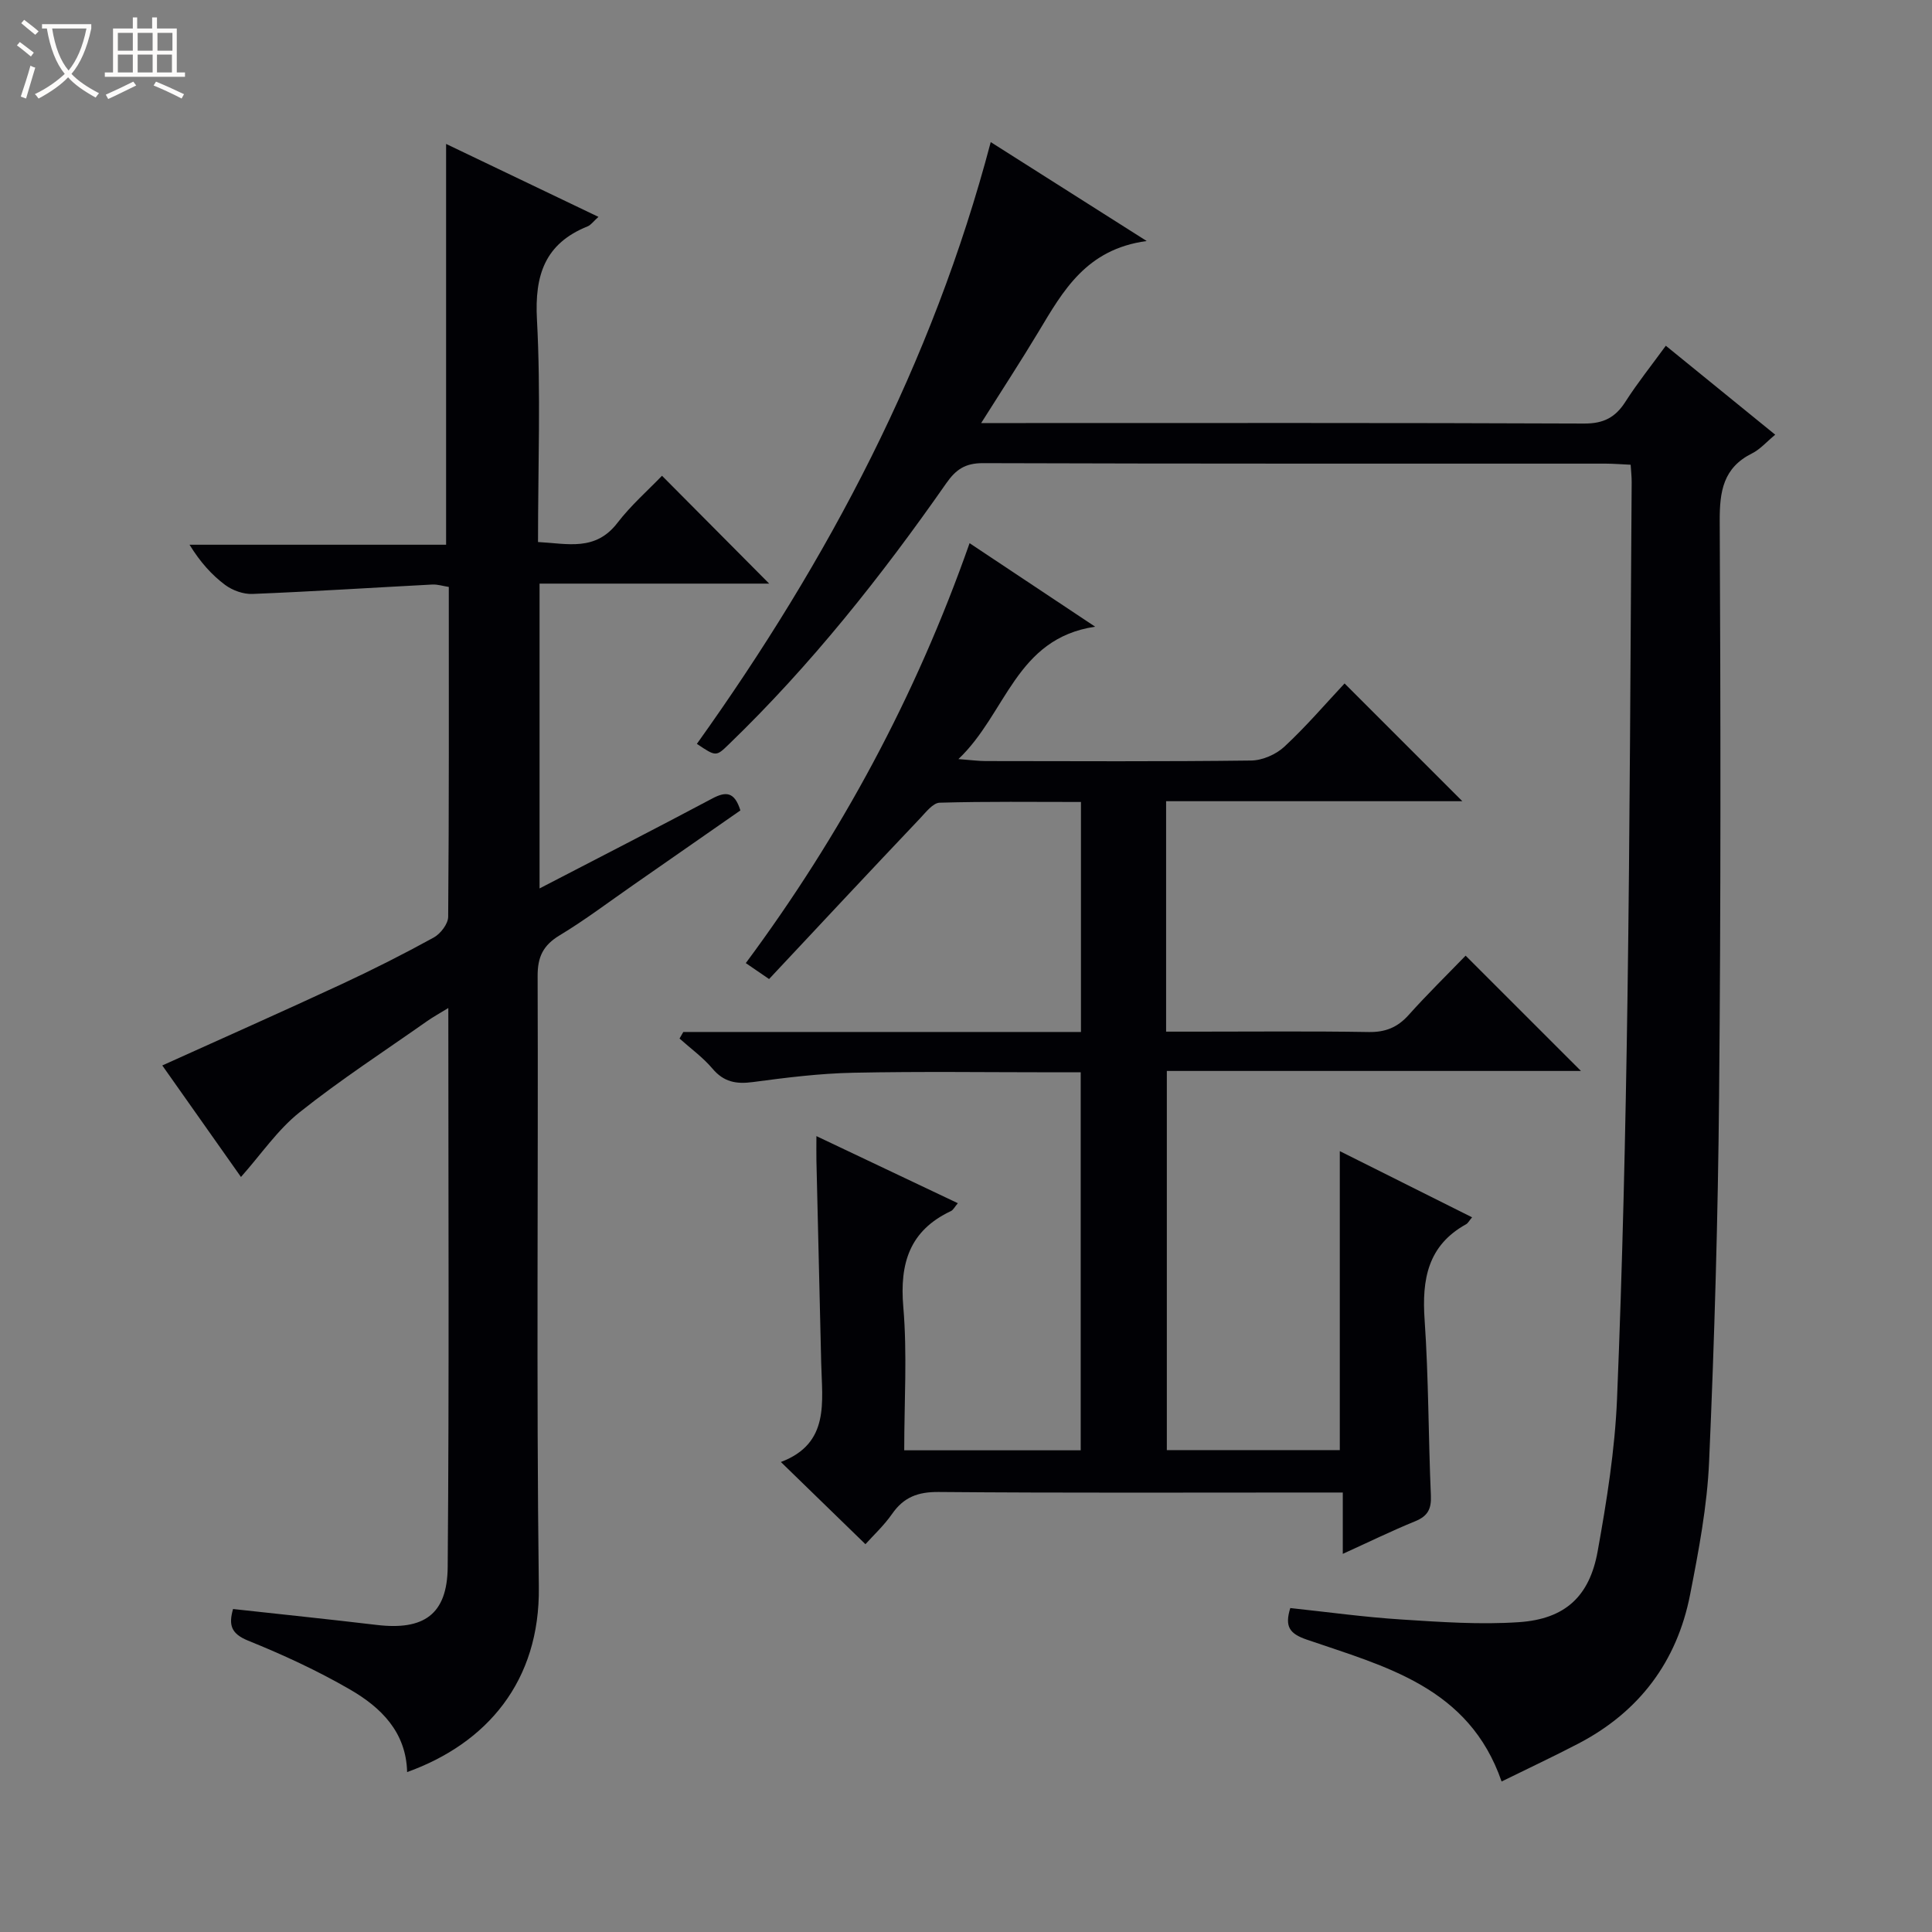 <svg enable-background="new 0 0 400 400" viewBox="0 0 400 400" xmlns="http://www.w3.org/2000/svg"><rect x="0" y="0" width="400" height="400" fill="#808080" stroke="none"/><path d="m6.4 11.7c-1-.8-1.9-1.6-2.9-2.3l.6-.7c.9.7 1.9 1.4 2.9 2.2zm-2.1 8.3c.7-2.1 1.4-4.2 2-6.4.2.1.6.3 1 .4-.7 2.3-1.3 4.4-1.9 6.4zm3-12.8c-1.1-.9-2.1-1.7-2.9-2.4l.6-.7c1 .8 2 1.5 3 2.4zm1.4-1.3v-.9h10.2v.9c-.9 4.2-2.3 7.3-4.1 9.4 1.3 1.4 3.2 2.7 5.7 4-.2.2-.4.5-.7.9-2.5-1.4-4.4-2.7-5.7-4.2-1.4 1.5-3.5 3-6.1 4.4 0 0 0 0-.1-.1-.3-.4-.5-.7-.7-.8 2.7-1.3 4.7-2.8 6.2-4.2-1.8-2.2-3-5.3-3.7-9.4zm9.2 0h-7.1c.6 3.8 1.7 6.7 3.4 8.7 1.7-2.1 2.9-4.8 3.7-8.7z" fill="#fcfbfa"/><path d="m31.6 3.6h.9v2.3h4.1v9.1h1.7v.9h-16.6v-.9h1.7v-9.1h4.1v-2.3h.9v2.3h3.1v-2.3zm-4 13.3.6.8c-1.9.9-3.8 1.9-5.8 2.8-.2-.3-.3-.6-.5-.9 2-.9 3.9-1.8 5.7-2.7zm-3.2-10.1v3.7h3.1v-3.7zm0 4.5v3.7h3.1v-3.7zm4.1-4.5v3.7h3.1v-3.7zm0 4.5v3.7h3.1v-3.7zm9.1 9.1c-2.1-1.1-4.1-2-5.8-2.7l.5-.8c2.2.9 4.1 1.8 5.8 2.6zm-1.9-13.6h-3.1v3.7h3.1zm-3.2 4.5v3.7h3.1v-3.7z" fill="#fcfbfa"/><g fill="#010105"><path d="m159.23 202.7c-2.18-1.49-3.26-2.23-4.82-3.3 19.69-26.54 35.17-55.19 46.33-86.94 8.63 5.74 16.85 11.2 26 17.29-16.51 2.45-18.34 17.97-28.31 27.41 2.76.21 4.19.41 5.62.41 18.33.02 36.66.12 54.99-.11 2.34-.03 5.15-1.26 6.88-2.87 4.49-4.17 8.49-8.85 12.46-13.09 8.49 8.49 16.23 16.23 24.38 24.38-20.44 0-40.76 0-61.33 0v47.71h6.45c11.83 0 23.66-.12 35.49.08 3.47.06 5.97-.96 8.27-3.52 3.87-4.32 8.02-8.38 11.8-12.29 8.25 8.24 15.98 15.98 23.88 23.87-28.3 0-56.82 0-85.74 0v78.5h35.81c0-20.55 0-40.91 0-61.9 9.21 4.6 18.21 9.11 27.39 13.7-.62.73-.85 1.22-1.23 1.43-7.96 4.4-9.18 11.43-8.6 19.79.84 12.11.77 24.28 1.3 36.42.12 2.77-.67 4.23-3.23 5.28-4.87 1.99-9.62 4.31-15.01 6.76 0-4.49 0-8.25 0-12.7-2.15 0-3.91 0-5.68 0-25.99 0-51.99.11-77.98-.11-4.29-.04-7.24 1.06-9.66 4.55-1.69 2.42-3.91 4.47-5.51 6.26-5.8-5.64-11.38-11.06-17.51-17.02 10.19-3.84 8.53-12.46 8.35-20.52-.32-13.98-.67-27.95-.99-41.93-.03-1.44 0-2.88 0-5.02 10.06 4.77 19.47 9.24 29.28 13.89-.65.76-.94 1.39-1.41 1.62-8.57 4.03-10.66 10.8-9.88 19.88.83 9.71.19 19.56.19 29.66h36.54c0-25.94 0-51.7 0-78.26-1.63 0-3.38 0-5.12 0-14 0-28-.2-41.99.09-6.94.14-13.88 1.01-20.77 1.93-3.44.46-6.01 0-8.35-2.77-1.98-2.34-4.53-4.18-6.83-6.24.26-.45.52-.91.78-1.36h82.33c0-16.04 0-31.48 0-47.62-9.74 0-19.5-.13-29.25.15-1.38.04-2.83 1.94-4.02 3.2-10.41 10.97-20.73 22.02-31.3 33.31z"/><path d="m144.28 154.01c27.24-38.11 48.75-78.73 60.84-124.59 10.63 6.74 20.79 13.18 32.29 20.48-12.54 1.69-17.32 10.34-22.39 18.78-3.64 6.06-7.51 11.98-11.88 18.91h6.38c39.49 0 78.97-.07 118.46.1 4.02.02 6.47-1.26 8.55-4.52 2.49-3.89 5.39-7.51 8.36-11.59 7.64 6.21 14.94 12.15 22.65 18.42-1.82 1.5-3.13 3.04-4.8 3.87-5.96 2.97-6.72 7.84-6.69 13.97.19 39.65.24 79.3-.13 118.95-.23 25.29-.96 50.58-2.07 75.84-.4 9.23-2.16 18.45-3.94 27.55-2.72 13.87-10.54 24.25-23.14 30.82-5.13 2.67-10.37 5.13-15.88 7.84-6.76-19.58-24.13-23.8-40.35-29.38-3.54-1.22-4.6-2.67-3.4-6.53 7.62.81 15.3 1.88 23.02 2.37 8.1.52 16.27 1.1 24.34.55 9.51-.65 14.59-5.29 16.28-14.68 1.88-10.43 3.57-21 4.01-31.56 1.13-27.59 1.76-55.21 2.16-82.83.51-35.63.61-71.26.87-106.89.01-1.13-.12-2.25-.21-3.67-1.91-.09-3.53-.22-5.15-.23-42.98-.01-85.97.04-128.95-.1-3.66-.01-5.6 1.3-7.6 4.17-13.46 19.27-28.03 37.65-44.99 54.02-2.67 2.59-2.67 2.59-6.64-.07z"/><path d="m48.25 333.13c10 1.1 19.87 2.12 29.71 3.29 9.75 1.17 14.65-2.12 14.73-12 .32-38.3.13-76.61.13-115.72-1.8 1.11-3.17 1.85-4.43 2.74-8.85 6.23-17.95 12.14-26.39 18.87-4.54 3.62-7.94 8.68-12.11 13.37-5.18-7.34-10.68-15.14-16.29-23.09 12.59-5.69 24.88-11.14 37.06-16.8 6.48-3.01 12.87-6.24 19.13-9.68 1.41-.77 2.99-2.83 3-4.3.19-22.66.13-45.32.13-68.29-1.23-.19-2.32-.55-3.4-.5-12.42.65-24.83 1.45-37.25 1.95-1.88.08-4.12-.73-5.65-1.86-2.78-2.08-5.15-4.71-7.38-8.33h53.12c0-27.99 0-55.1 0-82.98 10.38 4.97 20.71 9.92 31.54 15.1-1.08.97-1.56 1.69-2.23 1.96-8.85 3.56-11 10.08-10.5 19.3.81 15.11.22 30.3.22 46.06 6.08.31 11.86 1.99 16.43-3.95 2.81-3.66 6.35-6.76 9.24-9.77 7.69 7.74 14.93 15.02 22.19 22.33-15.35 0-31.33 0-47.54 0v63.11c12.3-6.38 24.08-12.41 35.76-18.62 2.8-1.49 4.6-1.44 5.82 2.47-7.28 5.07-14.73 10.26-22.18 15.44-5.06 3.51-9.98 7.25-15.24 10.42-3.42 2.06-4.58 4.46-4.56 8.44.15 42.16-.28 84.33.25 126.49.25 19.48-10.71 32.36-27.27 38.31-.2-8.31-5.44-13.41-11.85-17.11-6.73-3.9-13.87-7.19-21.09-10.11-3.55-1.45-4.03-3.26-3.1-6.54z"/></g></svg>